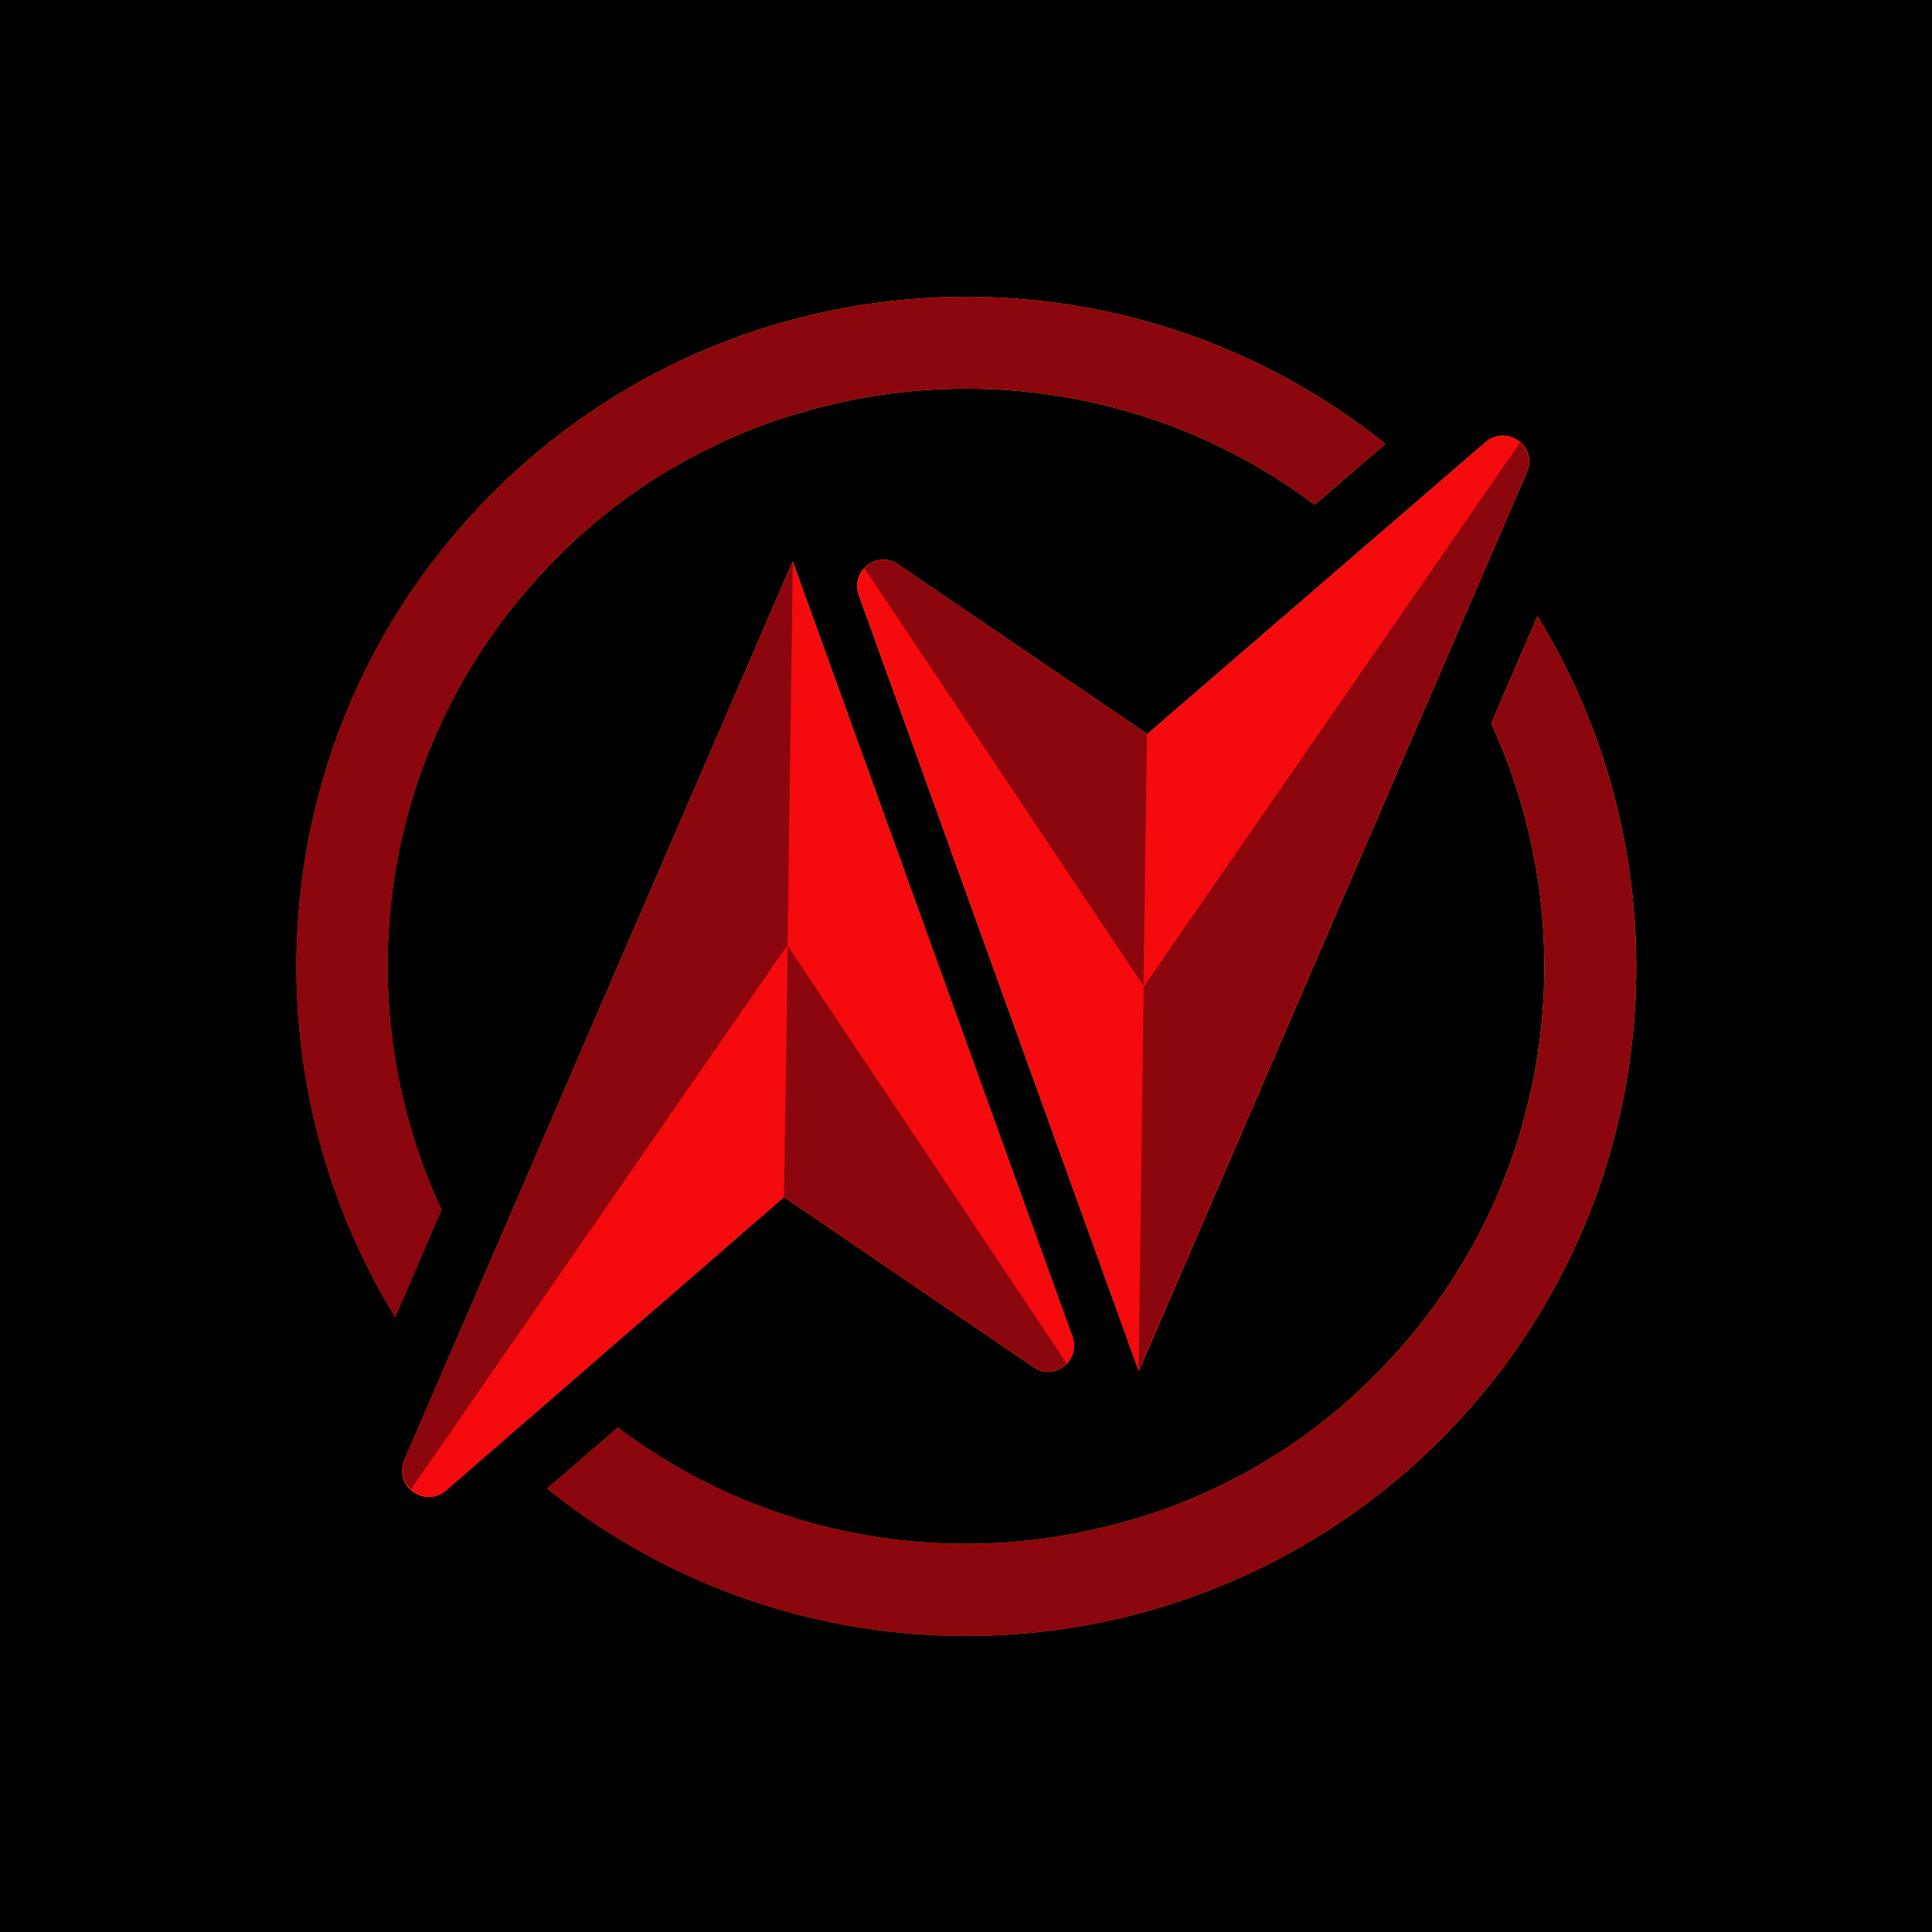 <?xml version="1.0" encoding="UTF-8"?>
<svg id="Layer_1" xmlns="http://www.w3.org/2000/svg" xmlns:xlink="http://www.w3.org/1999/xlink" version="1.1" viewBox="0 0 200 200">
  <!-- Generator: Adobe Illustrator 29.9.0, SVG Export Plug-In . SVG Version: 2.1.1 Build 14)  -->
  <defs>
    <linearGradient id="linear-gradient" x1="-11875.884" y1="29829.514" x2="-11875.884" y2="30652.418" gradientTransform="translate(-2177.152 -1423.52) rotate(144.842) scale(.086 -.086)" gradientUnits="userSpaceOnUse">
      <stop offset="0" stop-color="#ffbf00"/>
      <stop offset="1" stop-color="#e94500"/>
    </linearGradient>
    <linearGradient id="linear-gradient1" x1="-11074.275" y1="29568.723" x2="-11074.275" y2="30391.627" gradientTransform="translate(-2177.152 -1423.52) rotate(144.842) scale(.086 -.086)" gradientUnits="userSpaceOnUse">
      <stop offset="0" stop-color="#ffbf00"/>
      <stop offset="1" stop-color="#e94500"/>
    </linearGradient>
    <linearGradient id="linear-gradient2" x1="-11628.32" y1="29376.783" x2="-10660.516" y2="29376.783" gradientTransform="translate(-2177.152 -1423.52) rotate(144.842) scale(.086 -.086)" gradientUnits="userSpaceOnUse">
      <stop offset="0" stop-color="#ffbf00"/>
      <stop offset="1" stop-color="#e94500"/>
    </linearGradient>
    <linearGradient id="linear-gradient3" x1="-11573.252" y1="30236.077" x2="-10605.448" y2="30236.077" gradientTransform="translate(-2177.152 -1423.52) rotate(144.842) scale(.086 -.086)" gradientUnits="userSpaceOnUse">
      <stop offset="0" stop-color="#ffbf00"/>
      <stop offset="1" stop-color="#e94500"/>
    </linearGradient>
    <linearGradient id="linear-gradient4" x1="-11330.082" y1="29965.196" x2="-10738.085" y2="29965.196" gradientTransform="translate(-2177.152 -1423.52) rotate(144.842) scale(.086 -.086)" gradientUnits="userSpaceOnUse">
      <stop offset="0" stop-color="#ffbf00"/>
      <stop offset="1" stop-color="#e94500"/>
    </linearGradient>
    <linearGradient id="linear-gradient5" x1="-11188.638" y1="29611.179" x2="-10295.736" y2="29611.179" gradientTransform="translate(-2177.152 -1423.52) rotate(144.842) scale(.086 -.086)" gradientUnits="userSpaceOnUse">
      <stop offset="0" stop-color="#ffbf00"/>
      <stop offset="1" stop-color="#e94500"/>
    </linearGradient>
    <linearGradient id="linear-gradient6" x1="-11993.642" y1="29999.802" x2="-11100.57" y2="29999.802" gradientTransform="translate(-2177.152 -1423.52) rotate(144.842) scale(.086 -.086)" gradientUnits="userSpaceOnUse">
      <stop offset="0" stop-color="#ffbf00"/>
      <stop offset="1" stop-color="#e94500"/>
    </linearGradient>
    <linearGradient id="linear-gradient7" x1="-11774.231" y1="29645.307" x2="-11182.083" y2="29645.307" gradientTransform="translate(-2177.152 -1423.52) rotate(144.842) scale(.086 -.086)" gradientUnits="userSpaceOnUse">
      <stop offset="0" stop-color="#ffbf00"/>
      <stop offset="1" stop-color="#e94500"/>
    </linearGradient>
  </defs>
  <rect x="-13" y="-18" width="231" height="254"/>
  <g id="Logos">
    <g>
      <path d="M117.876,141.926l40.181-93.071c1.169-2.591-2.048-4.938-4.249-3.106l-35.148,30.33-25.742-17.638c-2.16-1.492-4.888.689-4.022,3.148l28.98,80.337Z" fill="url(#linear-gradient)"/>
      <path d="M82.07,58.138l-40.181,93.071c-1.169,2.591,2.048,4.938,4.249,3.106l35.025-30.401,25.839,17.613c2.16,1.492,4.888-.689,4.022-3.148l-28.954-80.24Z" fill="url(#linear-gradient1)"/>
      <path d="M56.42,59.006c4.909-5.249,10.611-9.469,16.649-12.433,3.463-1.756,7.03-3.126,10.701-4.11,17.528-4.904,37.011-1.738,52.317,9.793l7.317-6.309c-27.957-22.428-68.91-19.944-93.884,6.625-21.925,23.267-24.596,57.733-8.609,83.783l4.786-11.117c-10.043-21.638-6.531-47.943,10.723-66.232Z" fill="url(#linear-gradient2)"/>
      <path d="M150.548,147.562c21.925-23.267,24.596-57.733,8.609-83.783l-4.786,11.117c9.894,21.471,6.505,47.847-10.749,66.136-4.909,5.249-10.611,9.469-16.649,12.433-3.463,1.756-7.03,3.126-10.701,4.11-17.625,4.93-37.011,1.738-52.317-9.793l-7.317,6.309c27.983,22.525,68.91,19.944,93.91-6.528Z" fill="url(#linear-gradient3)"/>
      <path d="M110.415,141.13l-28.865-43.201-.388,25.986.122.071,25.961,17.683c1.199.611,2.455.274,3.169-.538Z" fill="url(#linear-gradient4)"/>
      <path d="M82.07,58.138l-.328.709-39.879,92.265c-.514,1.173-.107,2.306.706,3.02l38.956-56.301.545-39.694Z" fill="url(#linear-gradient5)"/>
      <path d="M118.177,141.12l39.879-92.265c.514-1.173.107-2.306-.706-3.02l-38.956,56.301-.519,39.79.302-.806Z" fill="url(#linear-gradient6)"/>
      <path d="M118.731,75.957l-26.084-17.754c-1.173-.514-2.332-.203-3.143.635l28.865,43.201.362-26.082h0Z" fill="url(#linear-gradient7)"/>
      <path d="M117.876,141.926l40.181-93.071c1.169-2.591-2.048-4.938-4.249-3.106l-35.148,30.33-25.742-17.638c-2.16-1.492-4.888.689-4.022,3.148l28.98,80.337Z" fill="#f50a0e"/>
      <path d="M82.07,58.138l-40.181,93.071c-1.169,2.591,2.048,4.938,4.249,3.106l35.025-30.401,25.839,17.613c2.16,1.492,4.888-.689,4.022-3.148l-28.954-80.24Z" fill="#f50a0e"/>
      <path d="M56.42,59.006c4.909-5.249,10.611-9.469,16.649-12.433,3.463-1.756,7.03-3.126,10.701-4.11,17.528-4.904,37.011-1.738,52.317,9.793l7.317-6.309c-27.957-22.428-68.91-19.944-93.884,6.625-21.925,23.267-24.596,57.733-8.609,83.783l4.786-11.117c-10.043-21.638-6.531-47.943,10.723-66.232Z" fill="#8b060d"/>
      <path d="M150.548,147.562c21.925-23.267,24.596-57.733,8.609-83.783l-4.786,11.117c9.894,21.471,6.505,47.847-10.749,66.136-4.909,5.249-10.611,9.469-16.649,12.433-3.463,1.756-7.03,3.126-10.701,4.11-17.625,4.93-37.011,1.738-52.317-9.793l-7.317,6.309c27.983,22.525,68.91,19.944,93.91-6.528Z" fill="#8b060d"/>
      <path d="M110.415,141.13l-28.865-43.201-.388,25.986.122.071,25.961,17.683c1.199.611,2.455.274,3.169-.538Z" fill="#8b060d"/>
      <path d="M82.07,58.138l-.328.709-39.879,92.265c-.514,1.173-.107,2.306.706,3.02l38.956-56.301.545-39.694Z" fill="#8b060d"/>
      <path d="M118.177,141.12l39.879-92.265c.514-1.173.107-2.306-.706-3.02l-38.956,56.301-.519,39.79.302-.806Z" fill="#8b060d"/>
      <path d="M118.731,75.957l-26.084-17.754c-1.173-.514-2.332-.203-3.143.635l28.865,43.201.362-26.082h0Z" fill="#8b060d"/>
    </g>
  </g>
</svg>